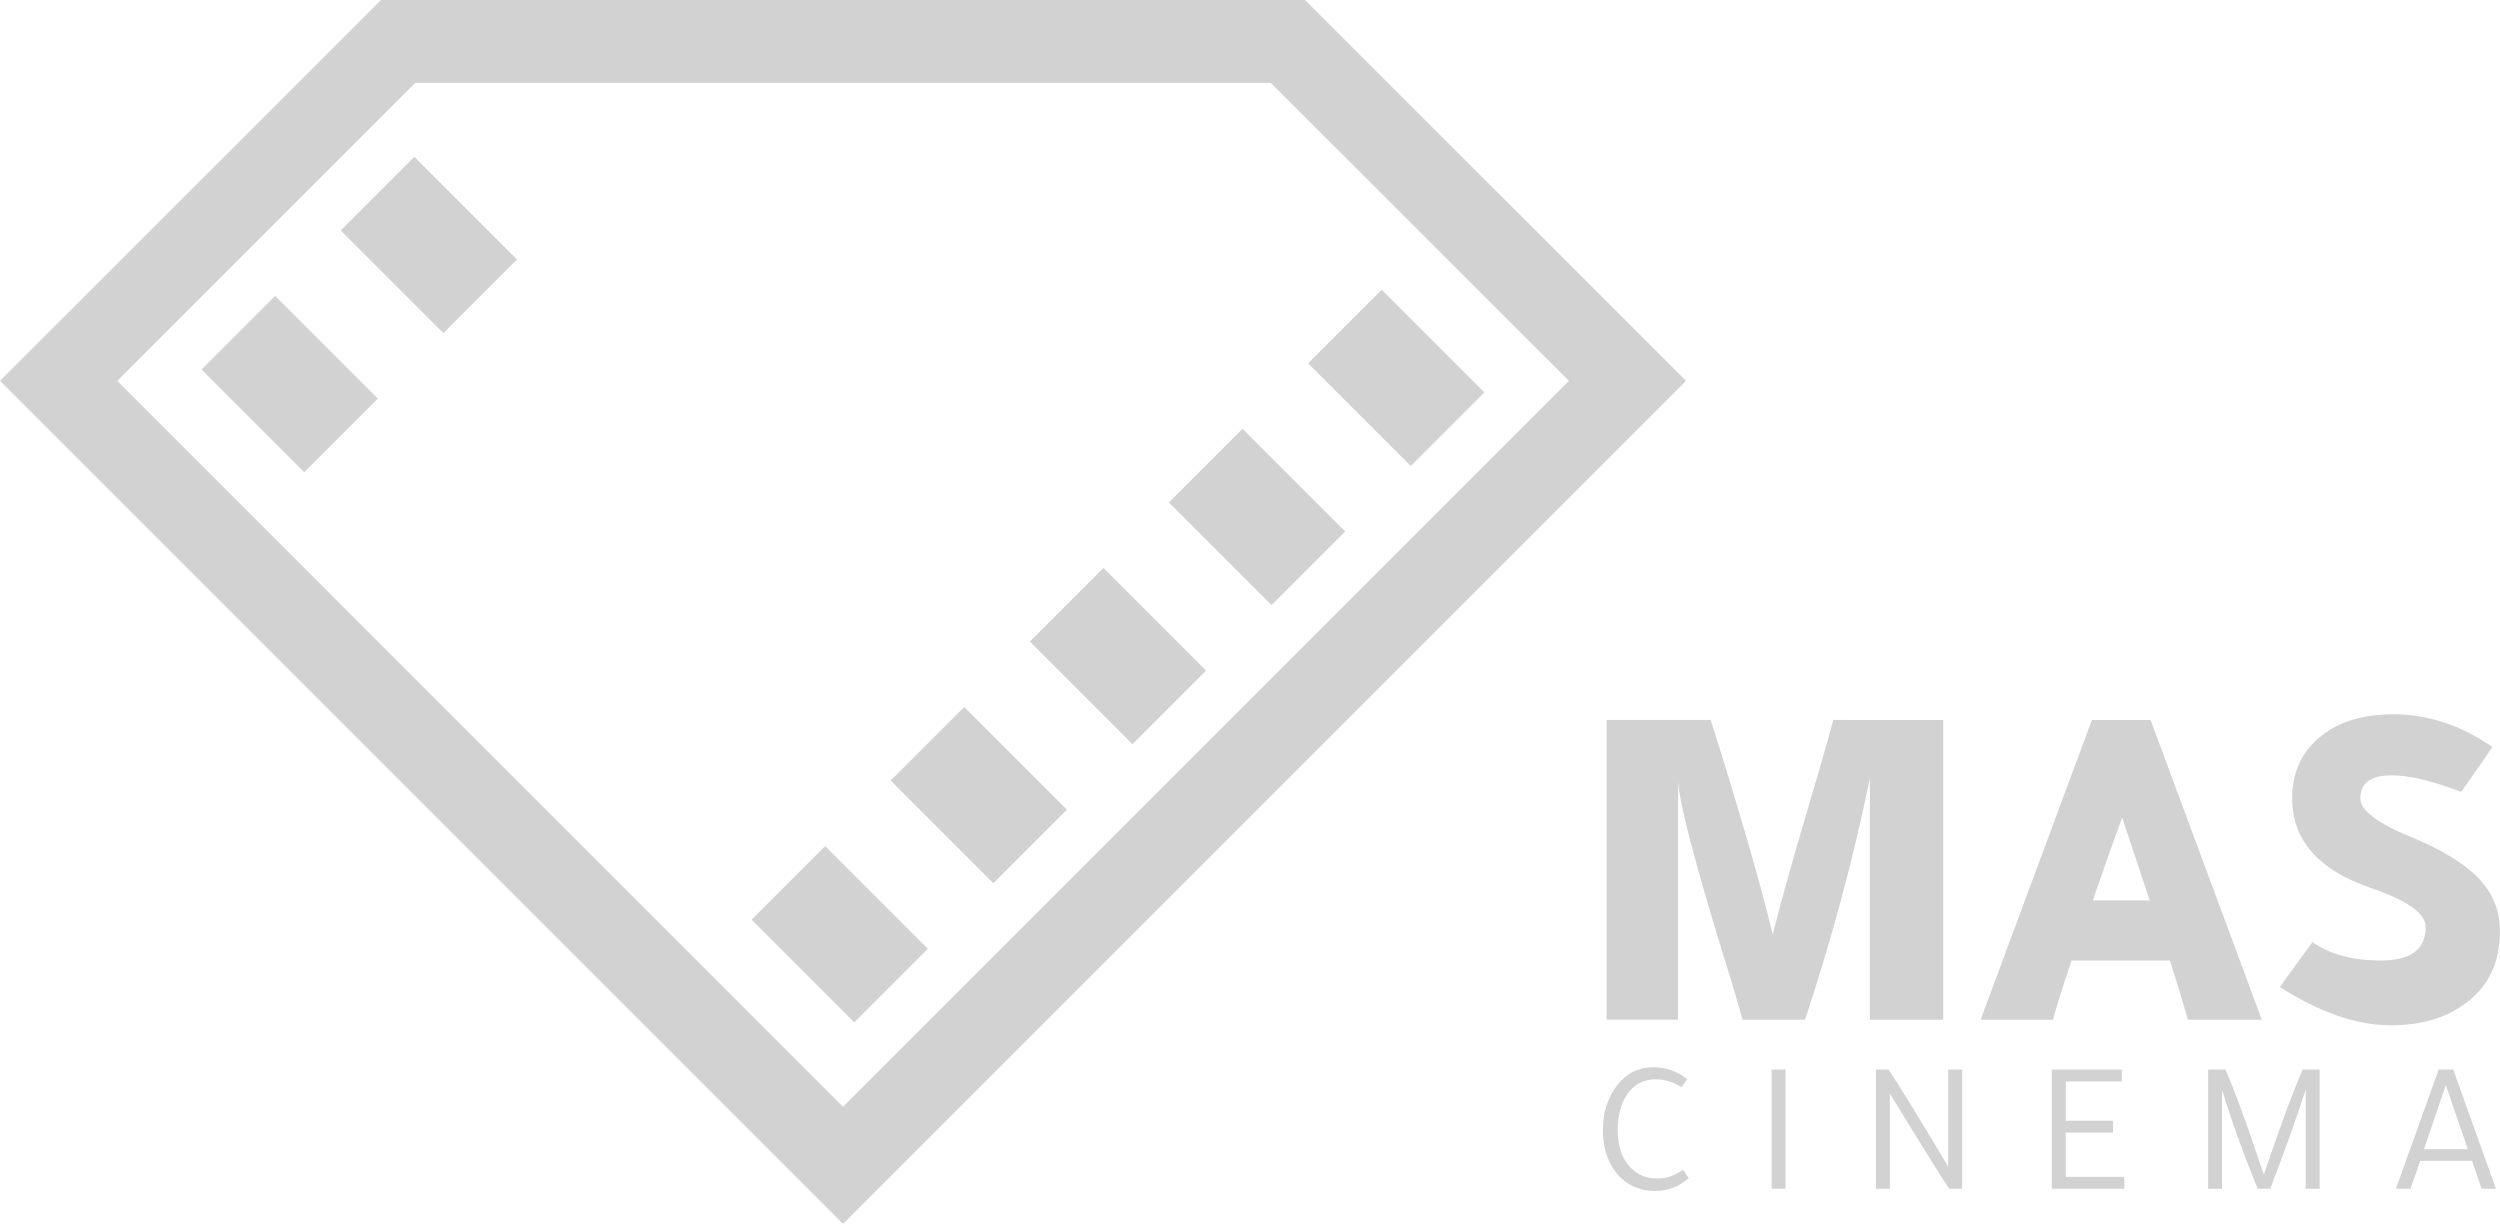 <?xml version="1.0" encoding="utf-8"?>
<!-- Generator: Adobe Illustrator 24.3.0, SVG Export Plug-In . SVG Version: 6.00 Build 0)  -->
<svg version="1.1" id="Layer_1" xmlns="http://www.w3.org/2000/svg" xmlns:xlink="http://www.w3.org/1999/xlink" x="0px" y="0px"
	 viewBox="0 0 511.52 250.42" style="enable-background:new 0 0 511.52 250.42;" xml:space="preserve">
<style type="text/css">
	.st0{fill:#D2D2D2;}
</style>
<g>
	<g>
		<g>
			<path class="st0" d="M397.6,147.32v61.32h-15.01v-49.4c-3.36,16.4-7.78,32.87-13.27,49.4h-12.79c-0.71-2.71-2.16-7.59-4.36-14.63
				c-5.55-18.15-8.49-29.51-8.82-34.1v48.72h-14.63v-61.32h21.31c6.01,19.05,10.23,33.68,12.69,43.88
				c1.42-5.68,3.49-13.14,6.2-22.38c2.58-8.65,4.65-15.82,6.2-21.5L397.6,147.32L397.6,147.32z"/>
			<path class="st0" d="M428.02,147.32h12.01l22.76,61.32h-15.11c-1.49-5.04-2.71-9.07-3.68-12.11h-20.15
				c-1.87,5.56-3.13,9.59-3.78,12.11h-14.82L428.02,147.32z M434.22,167.28c-1.87,5.04-3.87,10.69-6.01,16.95h11.62
				C438.48,180.1,436.61,174.44,434.22,167.28z"/>
			<path class="st0" d="M466.47,201.95l6.68-9.2c3.55,2.52,8.23,3.78,14.05,3.78c6.07,0,9.11-2.29,9.11-6.88
				c0-2.77-3.81-5.46-11.43-8.04c-10.59-3.68-15.89-9.78-15.89-18.31c0-5.29,1.97-9.53,5.91-12.69c3.68-2.97,8.62-4.46,14.82-4.46
				c7.04,0,13.79,2.23,20.24,6.68c-1.36,2.07-3.49,5.13-6.39,9.2c-5.88-2.26-10.62-3.39-14.24-3.39c-4.26,0-6.39,1.58-6.39,4.75
				c0,2.39,3.45,5.01,10.36,7.85c6.39,2.65,11.03,5.49,13.9,8.52c2.87,3.04,4.31,6.62,4.31,10.75c0,6.59-2.46,11.59-7.36,15.01
				c-3.94,2.84-8.91,4.26-14.92,4.26C482.26,209.8,474.67,207.19,466.47,201.95z"/>
		</g>
		<g>
			<path class="st0" d="M345.22,220.8l-1.16,1.66c-1.72-1.08-3.48-1.62-5.28-1.62c-2.47,0-4.41,1.01-5.82,3.04
				c-1.31,1.85-1.96,4.32-1.96,7.4c0,3.21,0.85,5.72,2.54,7.51c1.44,1.57,3.29,2.35,5.55,2.35c1.85,0,3.61-0.6,5.28-1.81l1.16,1.73
				c-2,1.75-4.28,2.62-6.82,2.62c-3.52,0-6.28-1.36-8.28-4.08c-1.64-2.23-2.47-5.01-2.47-8.32c0-3.7,1-6.81,3.01-9.33
				c1.9-2.39,4.33-3.58,7.28-3.58C340.87,218.37,343.19,219.18,345.22,220.8z"/>
			<path class="st0" d="M365.34,218.83v24.39h-2.85v-24.39H365.34z"/>
			<path class="st0" d="M386.68,243.22h-2.85v-24.39h2.58c2.34,3.52,6.41,10.15,12.21,19.88v-19.88h2.85v24.39h-2.66
				c-1.39-2.08-4.21-6.58-8.48-13.49c-1.8-2.93-3.02-4.93-3.66-6.01L386.68,243.22L386.68,243.22z"/>
			<path class="st0" d="M419.82,218.83h14.33v2.43h-11.48v8.05h9.67v2.43h-9.67v9.06h11.98v2.43h-14.84v-24.4H419.82z"/>
			<path class="st0" d="M454.65,222.95v20.27h-2.85v-24.39h3.55c1.75,4.03,3.94,9.97,6.59,17.8c0.54,1.64,0.96,2.88,1.27,3.7
				c0.31-0.92,0.58-1.72,0.81-2.39c2.88-8.45,5.25-14.82,7.13-19.11h3.47v24.39h-2.86v-20.31c-1.34,4.32-3.75,11.08-7.24,20.31
				h-2.58C458.88,235.72,456.45,228.96,454.65,222.95z"/>
			<path class="st0" d="M498.97,218.83h2.97l8.75,24.39h-2.93l-1.96-5.7h-10.6l-2,5.7h-2.97L498.97,218.83z M500.43,222.03
				l-4.47,13.1h8.98L500.43,222.03z"/>
		</g>
	</g>
	<g>
		<path class="st0" d="M267.02,0H77.96L0,77.92l172.49,172.49L344.98,77.92L267.02,0z M23.99,77.93l60.97-60.97h175.05l61.01,60.97
			L172.49,226.46L23.99,77.93z"/>
		<g>
			
				<rect x="161.2" y="176.29" transform="matrix(0.707 -0.707 0.707 0.707 -84.825 177.504)" class="st0" width="21.3" height="29.72"/>
			
				<rect x="189.66" y="147.82" transform="matrix(0.707 -0.707 0.707 0.707 -56.363 189.29)" class="st0" width="21.3" height="29.72"/>
			
				<rect x="48.63" y="63.72" transform="matrix(0.707 -0.707 0.707 0.707 -38.201 64.935)" class="st0" width="21.3" height="29.72"/>
			
				<rect x="77.11" y="35.26" transform="matrix(0.707 -0.707 0.707 0.707 -9.734 76.731)" class="st0" width="21.3" height="29.72"/>
			
				<rect x="218.13" y="119.36" transform="matrix(0.707 -0.707 0.707 0.707 -27.896 201.085)" class="st0" width="21.3" height="29.72"/>
			
				<rect x="246.59" y="90.89" transform="matrix(0.707 -0.707 0.707 0.707 0.567 212.871)" class="st0" width="21.3" height="29.72"/>
			
				<rect x="275.06" y="62.43" transform="matrix(0.707 -0.707 0.707 0.707 29.033 224.666)" class="st0" width="21.3" height="29.72"/>
		</g>
	</g>
</g>
</svg>
